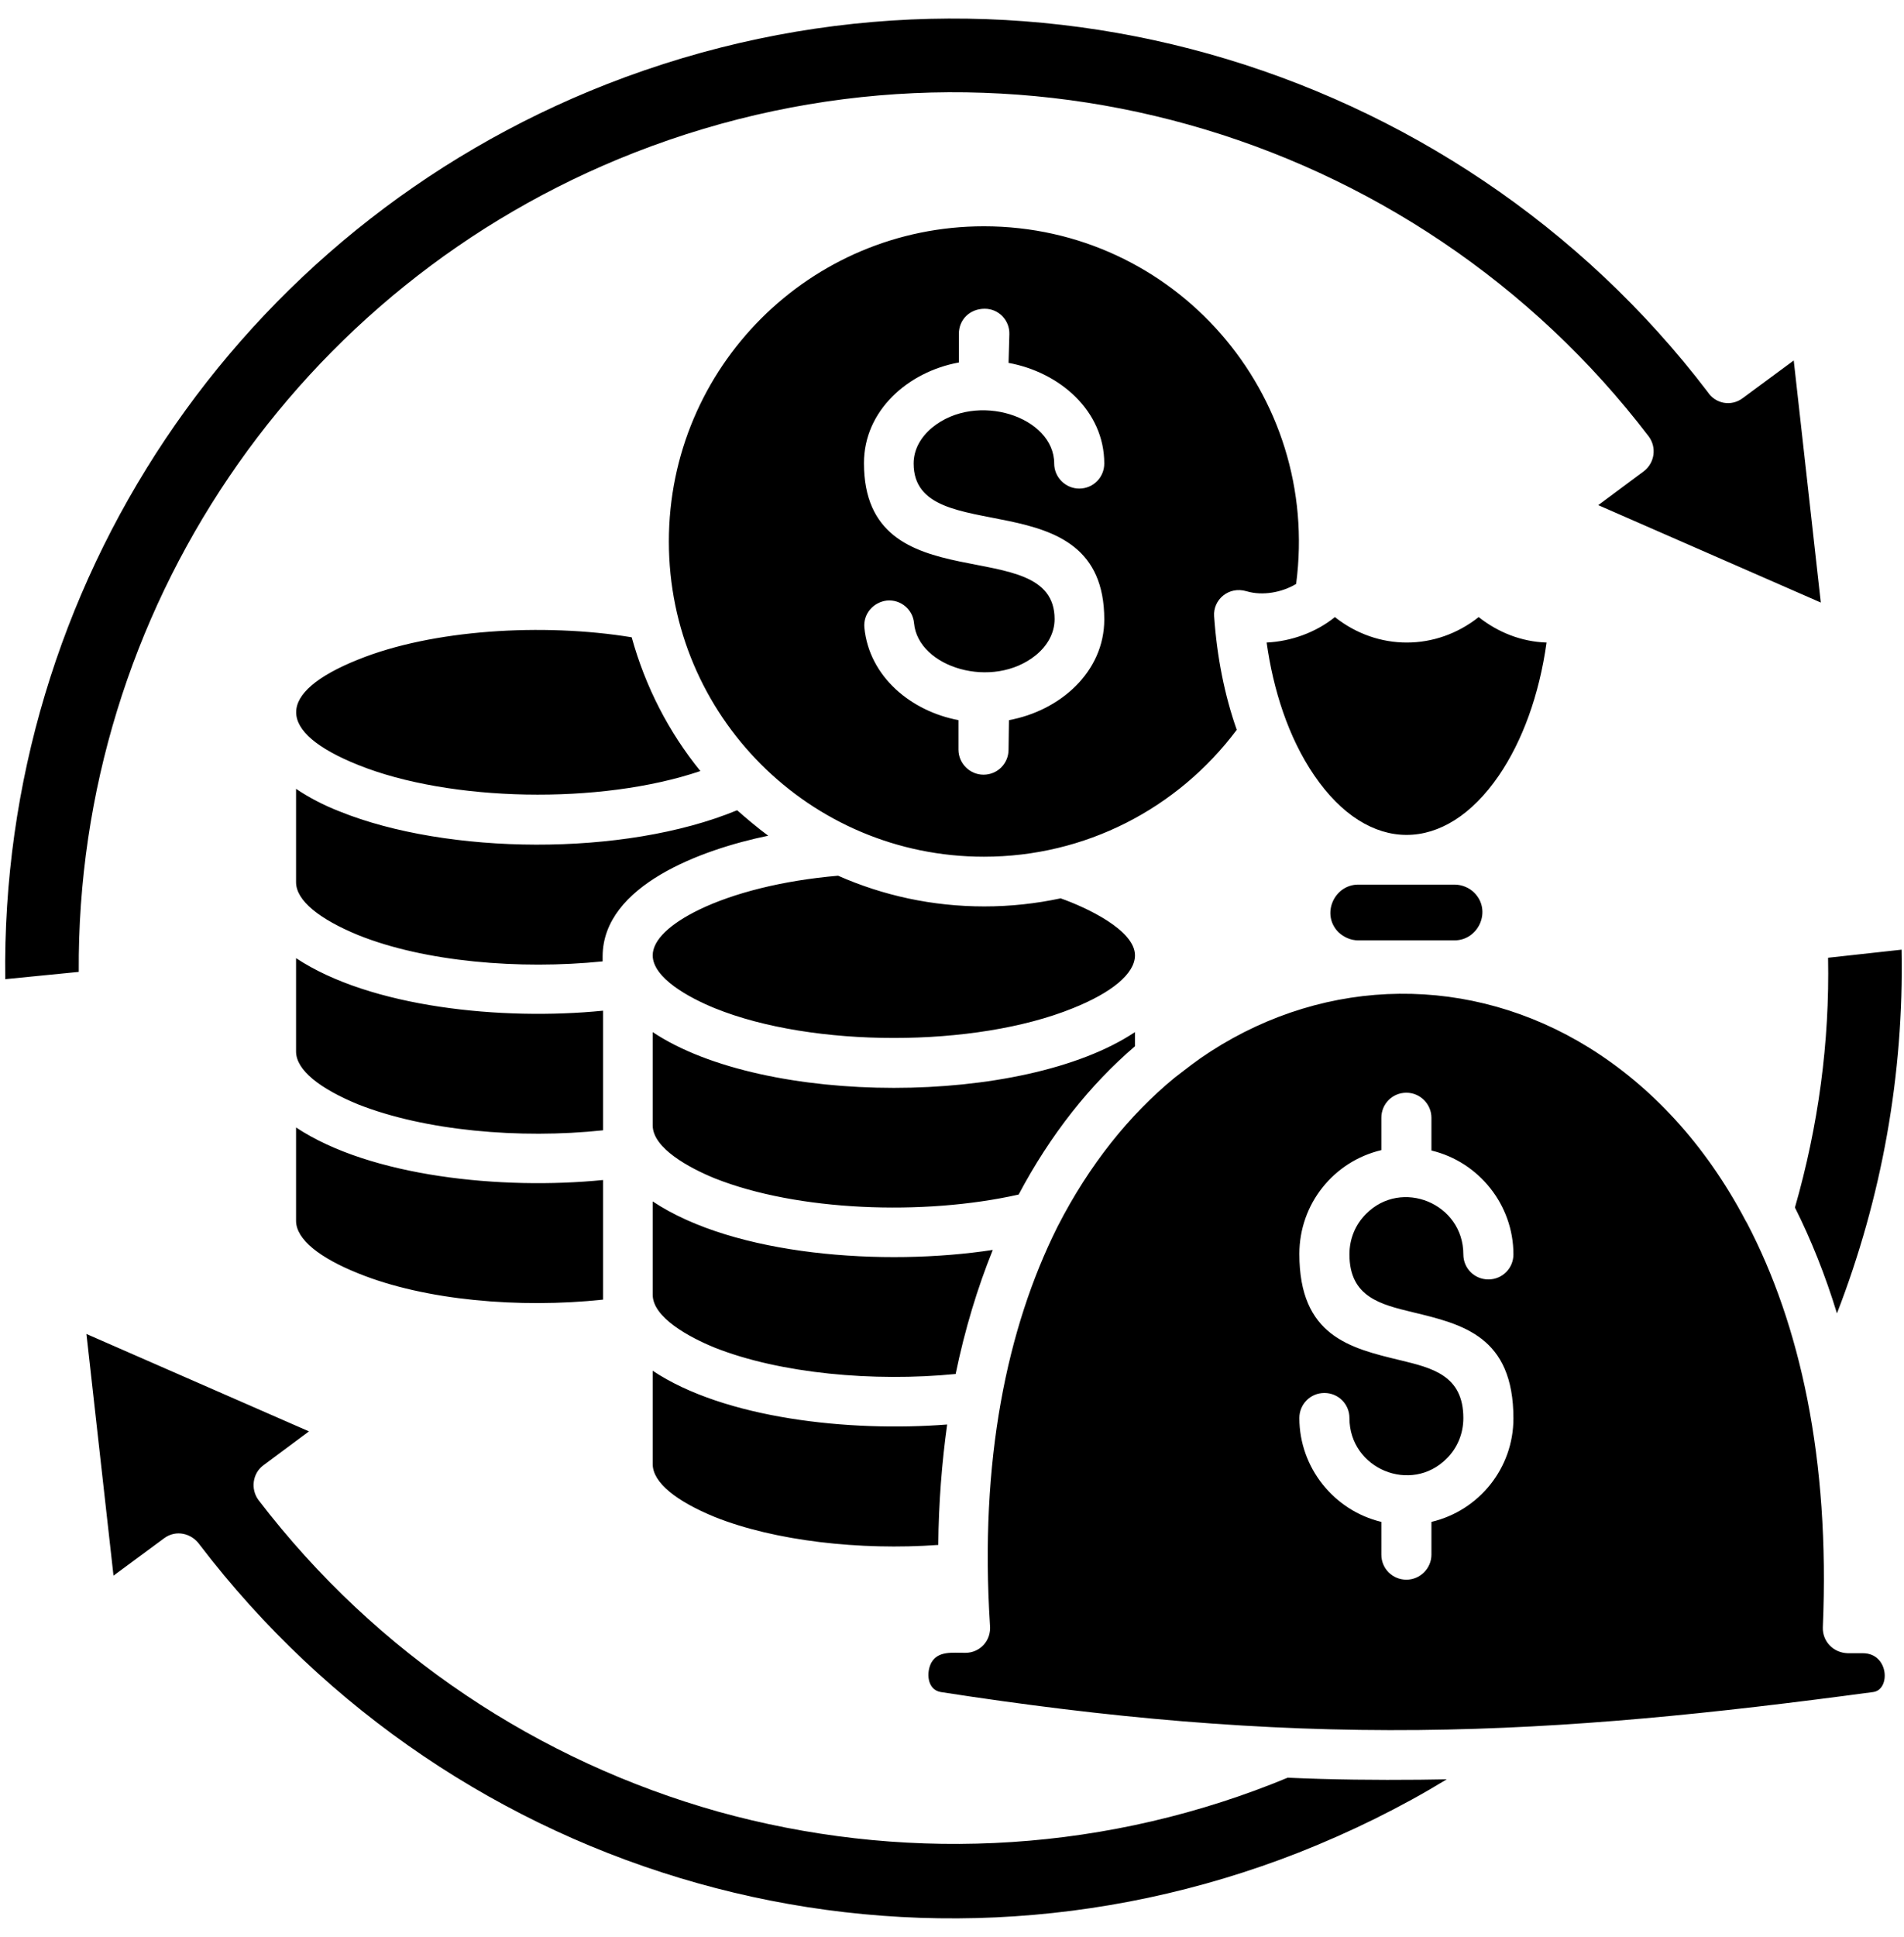 <?xml version="1.0" encoding="UTF-8"?>
<!DOCTYPE svg PUBLIC '-//W3C//DTD SVG 1.0//EN'
          'http://www.w3.org/TR/2001/REC-SVG-20010904/DTD/svg10.dtd'>
<svg height="479.4" preserveAspectRatio="xMidYMid meet" version="1.0" viewBox="13.9 10.4 471.4 479.4" width="471.4" xmlns="http://www.w3.org/2000/svg" xmlns:xlink="http://www.w3.org/1999/xlink" zoomAndPan="magnify"
><g id="change1_1"
  ><path d="M163.2,290.1v-29.6c-25,2.5-57.6-0.8-76-13v23.1c0,4.6,5.9,9.2,15.4,13.1C119.1,290.2,142.5,292.3,163.2,290.1L163.2,290.1z M163.2,332v-29.6c-25,2.5-57.6-0.8-76-13v23.1c0,4.6,5.9,9.2,15.4,13C119.1,332.2,142.5,334.2,163.2,332L163.2,332z M436.7,107.4 c-31.3-41.1-75.1-70.1-123.6-83.7c-47.5-13.3-99.5-11.8-148.9,7.5C72.6,67.1,13.9,155.7,15.2,252.7l18.2-1.8 c-0.6-89.1,54-170,137.5-202.7c45.5-17.8,93.4-19.2,137.1-7c44.8,12.5,85.2,39.3,114.1,77.2c2,2.7,1.5,6.5-1.2,8.6l-11.3,8.4 l55.1,24.1L458,99.6l-12.6,9.3C442.5,111.1,438.6,110.3,436.7,107.4L436.7,107.4z M187.3,201.2c-7.8-9.6-13.6-20.8-17-33.1 c-22-3.6-49.4-1.9-67.7,5.5c-20.5,8.2-20.5,17.9,0,26.1C125.2,208.8,162.5,209.6,187.3,201.2L187.3,201.2z M204.1,217.2 c-2.7-2-5.2-4.1-7.7-6.3c-28.1,11.6-71.9,11-98.4,0.3c-4.1-1.6-7.7-3.5-10.8-5.6v23.1c0,4.6,5.9,9.2,15.4,13.1 c16.4,6.6,39.9,8.6,60.5,6.5v-1.3C163.2,229.5,187.6,220.6,204.1,217.2L204.1,217.2z M276.5,232.7c-6.1,1.3-12.4,2-18.9,2 c-12.9,0-25.1-2.7-36.2-7.6c-13.9,1.2-25.9,4.3-34.4,8.4c-7.2,3.5-11.5,7.5-11.5,11.3c0,5.6,9,10.5,15.4,13.1 c24.2,9.8,64.4,9.8,88.6,0c9.5-3.8,15.4-8.5,15.4-13.1C294.9,240.6,283,235,276.5,232.7L276.5,232.7z M227.9,165.7 c-0.3-3.4,2.2-6.3,5.6-6.7c3.4-0.3,6.4,2.2,6.7,5.6c1,11,19.5,16.6,30.2,7.9c2.9-2.4,4.6-5.5,4.6-8.9c0-22-47.2-3.2-47.2-38.6 c0-13,10.9-22.6,23.5-24.9V93c0-3.5,2.7-6.2,6.4-6.2l0,0c3.5,0,6.2,2.9,6.1,6.3l-0.2,7.1c12.6,2.3,23.7,11.8,23.7,24.9 c0,3.4-2.7,6.2-6.2,6.2c-3.4,0-6.2-2.8-6.2-6.2c0-11.6-19.2-17.9-30.2-8.9c-2.9,2.4-4.6,5.5-4.6,8.9c0,21.9,47.2,3.2,47.2,38.6 c0,13-11,22.6-23.6,24.9l-0.1,7.3c0,3.4-2.7,6.2-6.2,6.2c-3.4,0-6.2-2.8-6.2-6.2v-7.3C239.5,186.4,229.1,177.9,227.9,165.7 L227.9,165.7z M313.6,270.6c-3.7,2.4-5.5,3.9-8.9,6.5c-11.2,9.2-21.1,21.5-28.9,36.7c-0.1,0.1-0.1,0.3-0.2,0.4 c-12.4,24.9-19.2,57.6-16.6,98.3c0.4,3.9-2.5,6.9-6.1,6.9c-3.3,0-6.7-0.5-8.4,2.4c-1.3,2.4-1.1,6.7,2.3,7.3 c41.3,6.4,79.2,9.8,118.5,9.4c37.6-0.4,72.9-4.1,112.4-9.4c4.3-0.6,3.9-9.6-2.6-9.6h-3.7v0c-3.6-0.1-6.3-2.9-6.2-6.4 c1.8-41.8-5.7-75.1-18.8-100.1c-0.1-0.2-0.2-0.3-0.3-0.5c-10.1-19.2-23.6-33.4-38.7-42.8C378.1,251.5,342.6,251.9,313.6,270.6 L313.6,270.6z M372.1,450.7c-2.2,0-4.5,0.1-6.7,0.1c-10.7,0.1-21.6,0-32.7-0.5l-3.7,1.5c-44.9,17.6-93,19.2-137.3,6.9 c-44.1-12.4-84.4-38.7-113.8-77.1c-2-2.7-1.5-6.6,1.2-8.6l11.3-8.4l-55.1-24.1l6.7,59.8l12.6-9.3c2.9-2.1,6.7-1.2,8.7,1.6 c31.6,41.4,75.2,70.3,123.3,83.8c47.6,13.4,99.7,11.7,148.9-7.6C348.4,463.7,360.6,457.7,372.1,450.7L372.1,450.7z M458.3,309.2 c4,8,7.5,16.7,10.4,26.2c11.1-28.6,16.6-59.2,16-90l-18.2,2C466.9,268.3,464.1,289,458.3,309.2L458.3,309.2z M266.1,306 c7.9-14.9,17.7-27.2,28.8-36.7v-3.5c-27.6,18.4-91.8,18.4-119.4,0v23.1c0,5.6,9,10.5,15.4,13.1C211.3,310.1,242.5,311.3,266.1,306 L266.1,306z M250.5,350.4c2.3-11.1,5.4-21.3,9.2-30.7c-26.8,4.1-63.9,1.5-84.2-12v23.1c0,5.6,9,10.5,15.4,13.1 C207.1,350.3,230.2,352.4,250.5,350.4L250.5,350.4z M246.2,392.7c0.1-10.5,0.9-20.4,2.2-29.8c-24.3,1.9-55.2-1.5-72.9-13.3v23.1 c0,4.6,5.9,9.2,15.4,13.1C205.7,391.7,226.8,394.1,246.2,392.7L246.2,392.7z M385,202.3c5.8-8.5,10-19.9,11.8-32.9 c-6.2-0.2-12-2.5-16.8-6.3c-10.6,8.4-25,8.4-35.6,0c-4.7,3.8-10.8,6-16.9,6.3c1.6,11.5,5.3,23.4,11.8,32.9 C352.7,221.9,371.6,221.9,385,202.3L385,202.3z M320.1,191c-3-8.5-4.9-18-5.6-28.1c-0.3-4.1,3.6-7.5,8-6.2c4,1.2,8.8,0.3,12.3-1.8 c6.2-47-30.1-88.5-77.3-88.5c-43.1,0-78,34.9-78,78c0,43.1,34.9,78,78,78C282.5,222.4,305.4,210.6,320.1,191L320.1,191z M350.2,243.1h23.8c6,0,9.3-7.4,4.9-11.8c-1.2-1.2-3-2-4.9-2h-23.8c-6,0-9.3,7.4-4.9,11.8C346.6,242.3,348.3,243.1,350.2,243.1 L350.2,243.1z M368.3,387v8.1c0,3.4-2.8,6.2-6.2,6.2c-3.4,0-6.2-2.7-6.2-6.2V387c-11.7-2.8-20.3-13.4-20.3-25.7 c0-3.4,2.7-6.2,6.2-6.2c3.4,0,6.2,2.7,6.2,6.2c0,12.6,15.3,18.9,24.1,10c2.6-2.6,4.1-6.1,4.1-10c0-10.6-7.8-12.4-15.6-14.3 c-12.5-3-25-6-25-26.3c0-12.4,8.5-22.9,20.3-25.7V287c0-3.4,2.7-6.2,6.2-6.2c3.4,0,6.2,2.8,6.2,6.2v8.1 c11.7,2.8,20.3,13.4,20.3,25.7c0,3.4-2.7,6.2-6.2,6.2c-3.4,0-6.2-2.7-6.2-6.2c0-12.6-15.3-18.9-24.1-10c-2.6,2.6-4.1,6.1-4.1,10 c0,10.6,7.8,12.4,15.6,14.3c12.5,3,25,6,25,26.3C388.6,373.7,380.1,384.2,368.3,387L368.3,387z"
  /></g
></svg
>
